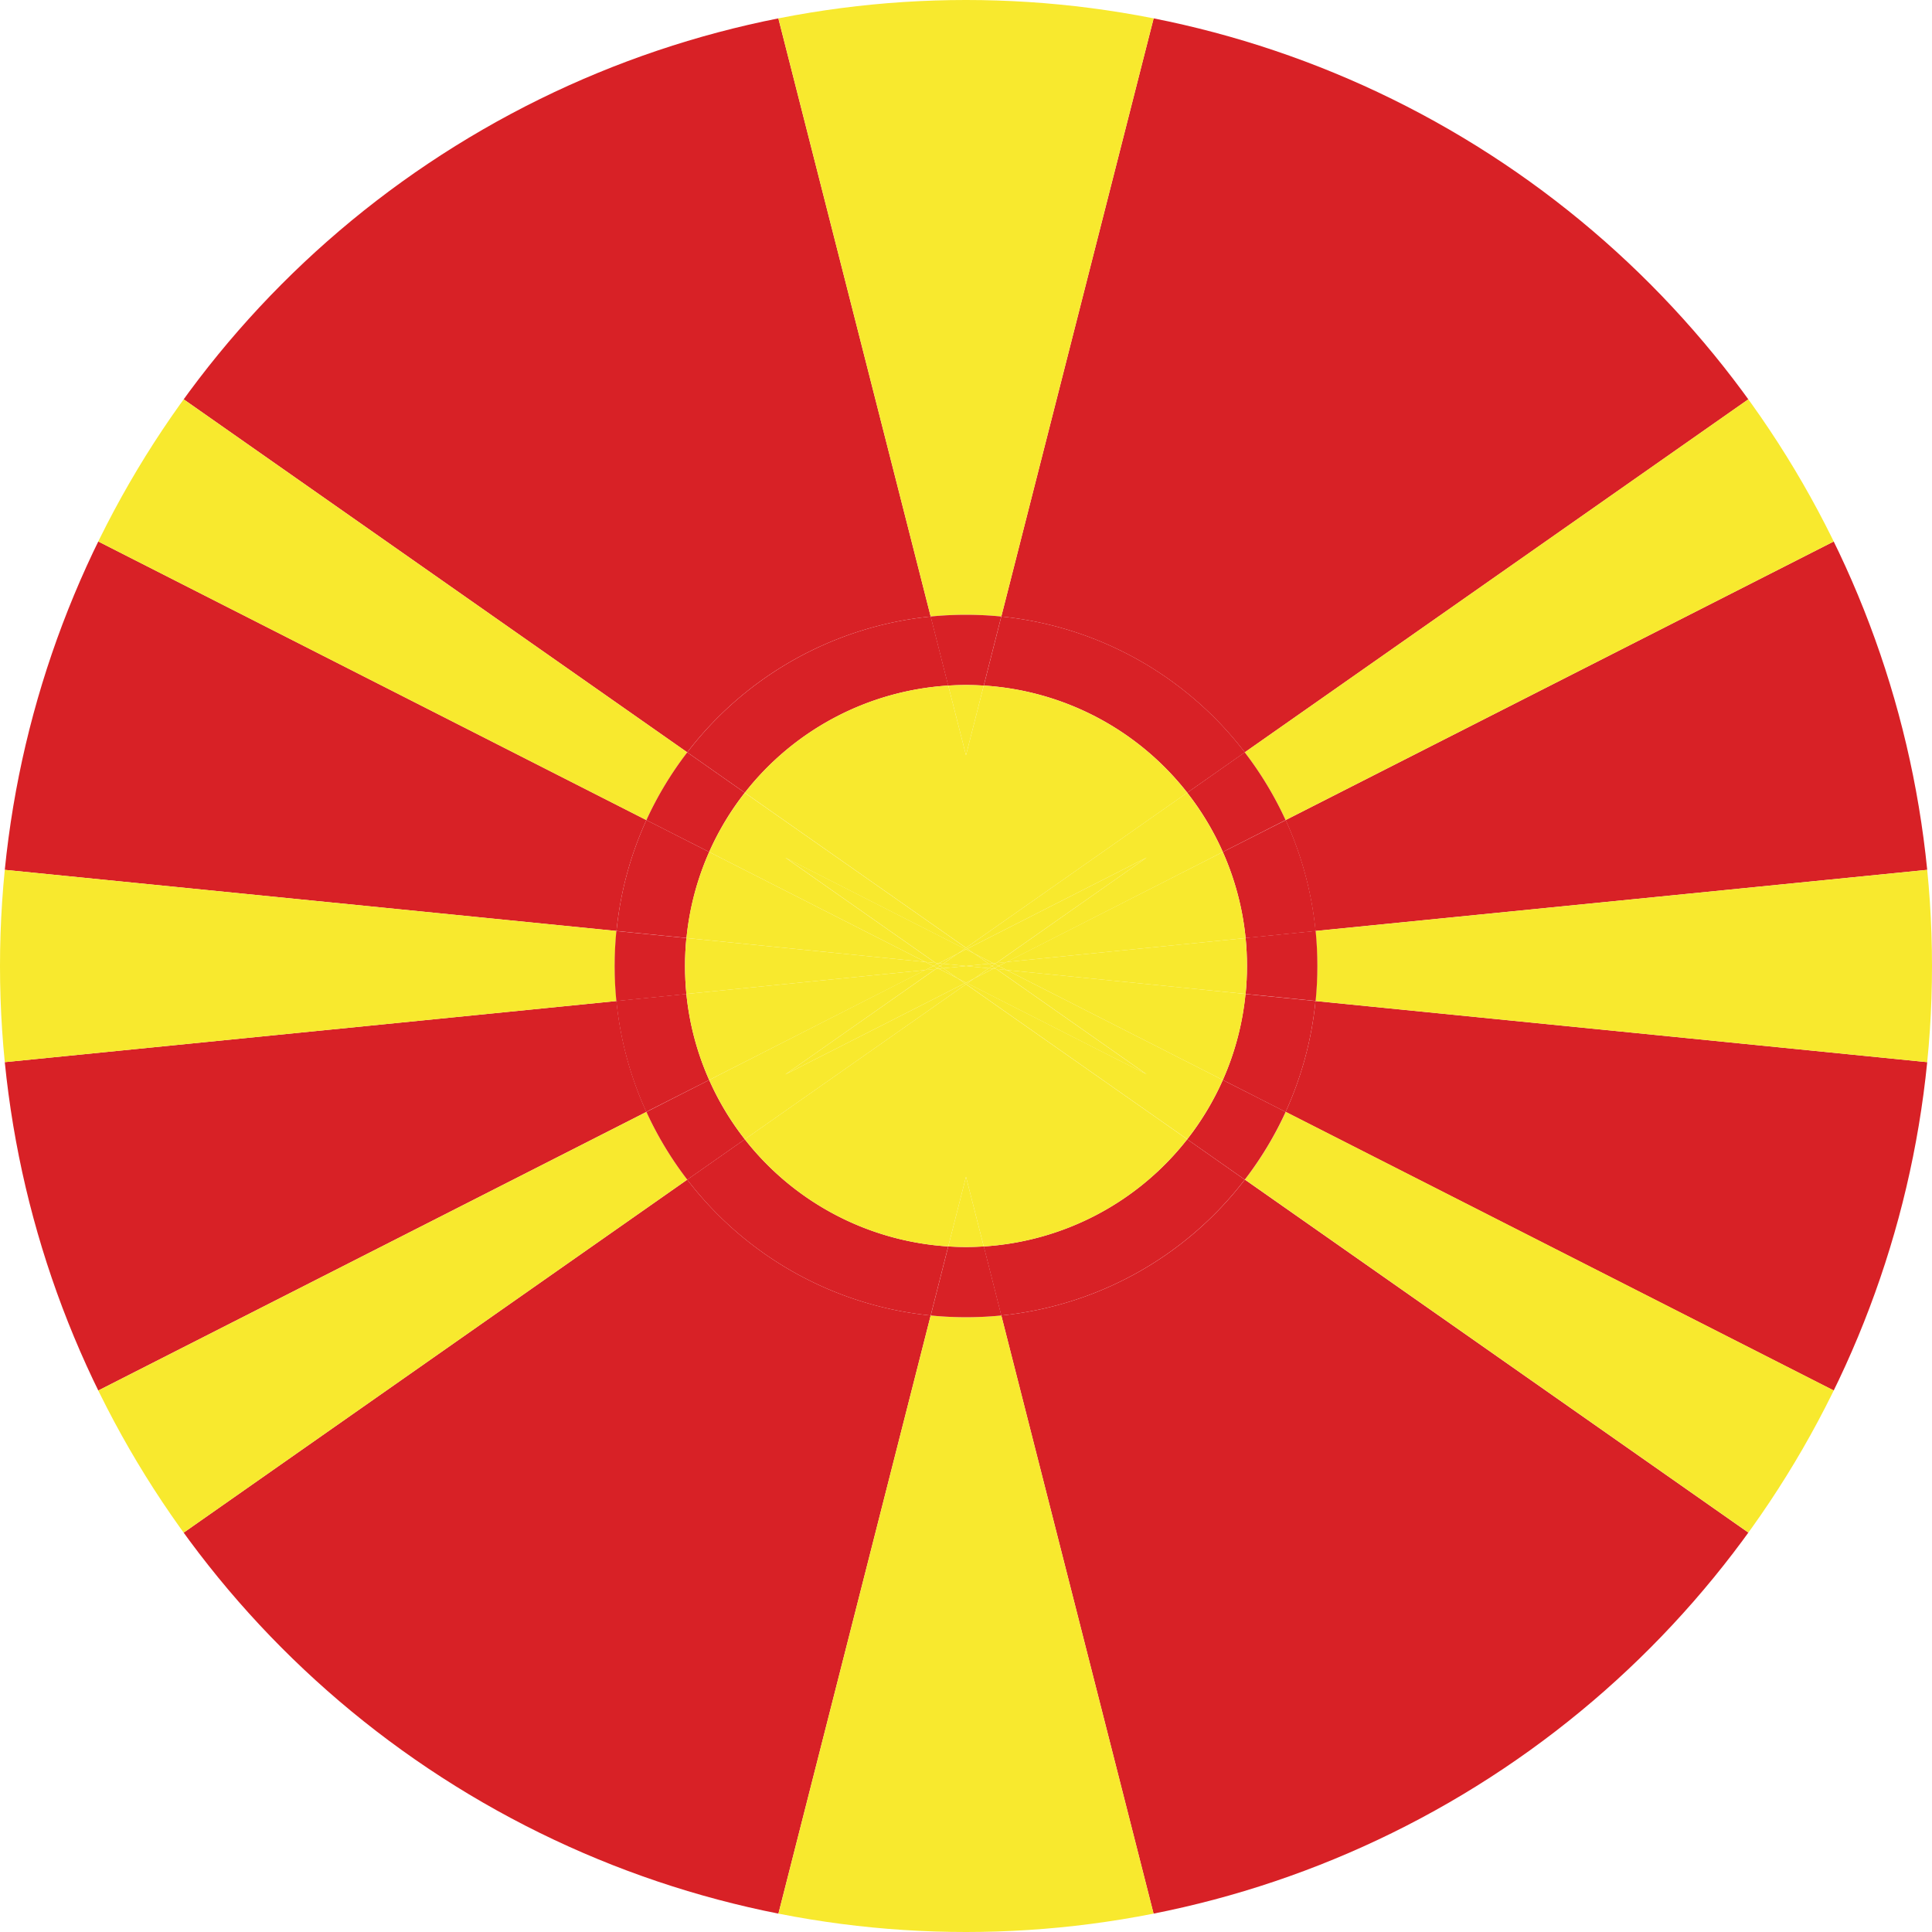 <?xml version="1.0" encoding="utf-8"?>
<svg xmlns="http://www.w3.org/2000/svg" data-name="Layer 1" height="662" id="Layer_1" version="1.1" viewBox="0 0 662 662" width="662">
  
  
  <defs id="defs7">
    <style id="style2">.cls-1{fill:none;}.cls-2{clip-path:url(#clip-path);}.cls-3{fill:#d82126;}.cls-4{fill:#f8e92e;}</style>
    <clipPath id="clip-path">
      <circle class="cls-1" cx="750" cy="500" id="circle4" r="331"/>
    </clipPath>
  </defs>
  <g class="cls-2" clip-path="url(#clip-path)" id="g177" transform="translate(-419,-169)">
    <polygon class="cls-3" id="polygon9" points="1221.78,163.01 1219.39,164.68 816.97,164.68 817.4,163.01"/>
    <polygon class="cls-3" id="polygon11" points="683.03,164.68 280.61,164.68 278.22,163.01 682.6,163.01"/>
    <polygon class="cls-3" id="polygon13" points="683.36,834.02 682.6,836.99 278.22,836.99 282.45,834.02"/>
    <polygon class="cls-3" id="polygon15" points="1221.78,836.99 817.4,836.99 816.64,834.02 1217.55,834.02"/>
    <path class="cls-3" d="M 1253,550.3 V 750 L 859.51,550 a 119.77,119.77 0 0 0 10.25,-38 z" id="path17"/>
    <path class="cls-3" d="M 845.53,426.79 1219.4,164.68 H 817 l -54.9,215.57 a 120.24,120.24 0 0 1 83.43,46.54 z" id="path19"/>
    <path class="cls-3" d="m 640.49,450 a 119.77,119.77 0 0 0 -10.25,38 L 247,449.7 V 250 Z" id="path21"/>
    <path class="cls-3" d="M 1253,250 V 449.7 L 869.76,488 a 119.77,119.77 0 0 0 -10.25,-38 z" id="path23"/>
    <path class="cls-3" d="M 762.1,619.75 816.64,834 h 400.91 l -372,-260.81 a 120.24,120.24 0 0 1 -83.45,46.56 z" id="path25"/>
    <path class="cls-3" d="M 737.9,380.25 683,164.68 H 280.6 l 373.88,262.11 a 120.2,120.2 0 0 1 83.42,-46.54 z" id="path27"/>
    <path class="cls-3" d="M 640.49,550 247,750 V 550.3 L 630.24,512 a 119.77,119.77 0 0 0 10.25,38 z" id="path29"/>
    <path class="cls-3" d="M 654.48,573.21 282.45,834 H 683.36 L 737.9,619.75 a 120.2,120.2 0 0 1 -83.42,-46.54 z" id="path31"/>
    <polygon class="cls-4" id="polygon33" points="683.36,834.02 682.6,836.99 817.4,836.99 816.64,834.02"/>
    <polygon class="cls-4" id="polygon35" points="816.97,164.68 817.4,163.01 682.6,163.01 683.03,164.68"/>
    <path class="cls-4" d="m 750,379.65 a 121,121 0 0 1 12.1,0.6 L 817,164.68 H 683 l 54.9,215.57 a 121,121 0 0 1 12.1,-0.6 z" id="path37"/>
    <path class="cls-4" d="m 654.48,426.79 a 120.2,120.2 0 0 0 -14,23.22 L 247,250 v -85.32 h 33.58 z" id="path39"/>
    <path class="cls-4" d="M 654.48,573.2 282.45,834 H 247 V 750 L 640.49,550 a 120.12,120.12 0 0 0 13.99,23.2 z" id="path41"/>
    <path class="cls-4" d="M 1253,164.68 V 250 L 859.51,450 a 120.2,120.2 0 0 0 -14,-23.22 l 373.87,-262.11 z" id="path43"/>
    <path class="cls-4" d="m 629.65,500 q 0,6.06 0.59,12 L 247,550.3 V 449.7 L 630.24,488 q -0.58,5.93 -0.59,12 z" id="path45"/>
    <path class="cls-4" d="M 1253,449.7 V 550.3 L 869.76,512 q 0.59,-5.91 0.59,-12 0,-6.09 -0.59,-12 z" id="path47"/>
    <path class="cls-4" d="m 1253,750 v 84 h -35.42 l -372,-260.82 a 120.12,120.12 0 0 0 14,-23.21 z" id="path49"/>
    <path class="cls-4" d="m 750,620.35 a 121,121 0 0 1 -12.1,-0.6 L 683.36,834 H 816.64 L 762.1,619.75 a 121,121 0 0 1 -12.1,0.6 z" id="path51"/>
    <path class="cls-3" d="m 756.08,596.09 6,23.66 a 120.24,120.24 0 0 0 83.43,-46.54 L 825.8,559.38 a 96.2,96.2 0 0 1 -69.72,36.71 z" id="path53"/>
    <path class="cls-3" d="m 674.2,559.38 -19.72,13.83 a 120.2,120.2 0 0 0 83.42,46.54 l 6,-23.66 a 96.2,96.2 0 0 1 -69.7,-36.71 z" id="path55"/>
    <path class="cls-3" d="m 654.19,509.58 -24,2.4 a 119.77,119.77 0 0 0 10.25,38 L 662,539.06 a 95.79,95.79 0 0 1 -7.81,-29.48 z" id="path57"/>
    <path class="cls-3" d="m 743.92,403.91 -6,-23.66 a 120.2,120.2 0 0 0 -83.42,46.54 l 19.72,13.83 a 96.16,96.16 0 0 1 69.7,-36.71 z" id="path59"/>
    <path class="cls-3" d="M 662,460.93 640.49,450 a 119.7,119.7 0 0 0 -10.25,38 l 24,2.4 A 95.85,95.85 0 0 1 662,460.93 Z" id="path61"/>
    <path class="cls-3" d="m 762.1,380.25 -6,23.66 a 96.16,96.16 0 0 1 69.72,36.71 l 19.73,-13.83 A 120.24,120.24 0 0 0 762.1,380.25 Z" id="path63"/>
    <path class="cls-3" d="m 845.81,490.42 24,-2.4 a 119.7,119.7 0 0 0 -10.25,-38 L 838,460.93 a 95.85,95.85 0 0 1 7.81,29.49 z" id="path65"/>
    <path class="cls-3" d="M 838,539.06 859.51,550 a 119.77,119.77 0 0 0 10.25,-38 l -24,-2.4 A 95.79,95.79 0 0 1 838,539.06 Z" id="path67"/>
    <path class="cls-3" d="m 674.2,440.62 -19.72,-13.83 a 120.2,120.2 0 0 0 -14,23.22 L 662,460.93 a 96.4,96.4 0 0 1 12.2,-20.31 z" id="path69"/>
    <path class="cls-3" d="M 838,460.93 859.51,450 a 120.66,120.66 0 0 0 -14,-23.22 l -19.71,13.84 a 96.4,96.4 0 0 1 12.2,20.31 z" id="path71"/>
    <path class="cls-3" d="m 825.8,559.38 19.73,13.83 a 120.66,120.66 0 0 0 14,-23.22 L 838,539.06 a 96.47,96.47 0 0 1 -12.2,20.32 z" id="path73"/>
    <path class="cls-3" d="m 750,403.72 c 2,0 4.07,0.07 6.08,0.19 l 6,-23.66 a 122.31,122.31 0 0 0 -24.2,0 l 6,23.66 c 2.05,-0.12 4.12,-0.19 6.12,-0.19 z" id="path75"/>
    <path class="cls-3" d="m 750,596.28 c -2,0 -4.07,-0.07 -6.08,-0.19 l -6,23.66 a 122.31,122.31 0 0 0 24.2,0 l -6,-23.66 c -2.05,0.12 -4.12,0.19 -6.12,0.19 z" id="path77"/>
    <path class="cls-3" d="m 653.72,500 c 0,-3.23 0.16,-6.43 0.47,-9.58 l -24,-2.4 q -0.59,5.91 -0.59,12 0,6.09 0.59,12 l 24,-2.4 c -0.31,-3.19 -0.47,-6.39 -0.47,-9.62 z" id="path79"/>
    <path class="cls-3" d="M 662,539.06 640.49,550 a 120.2,120.2 0 0 0 14,23.22 l 19.72,-13.83 A 96.47,96.47 0 0 1 662,539.06 Z" id="path81"/>
    <path class="cls-3" d="m 846.28,500 c 0,3.23 -0.16,6.43 -0.47,9.58 l 24,2.4 q 0.59,-5.91 0.59,-12 0,-6.09 -0.59,-12 l -24,2.4 c 0.31,3.19 0.47,6.39 0.47,9.62 z" id="path83"/>
    <path class="cls-4" d="m 674.2,559.38 a 96.2,96.2 0 0 0 69.72,36.71 l 6.08,-23.88 6.08,23.88 A 96.2,96.2 0 0 0 825.8,559.38 L 750,506.24 Z" id="path85"/>
    <path class="cls-4" d="m 654.19,509.58 a 95.79,95.79 0 0 0 7.81,29.48 l 74.09,-37.67 z" id="path87"/>
    <polygon class="cls-4" id="polygon89" points="752.86,504.24 757.79,500.78 750,500 742.21,500.78 747.15,504.24 750,505.69"/>
    <polygon class="cls-4" id="polygon91" points="750,494.31 747.15,495.76 742.21,499.22 750,500 757.79,499.22 752.86,495.76"/>
    <polygon class="cls-4" id="polygon93" points="760.38,501.04 763.93,501.39 761.19,500 759.86,500.67"/>
    <polygon class="cls-4" id="polygon95" points="759.35,500.93 759.86,500.67 758.9,500 757.79,500.78"/>
    <path class="cls-4" d="m 662,460.93 a 95.85,95.85 0 0 0 -7.79,29.49 l 81.88,8.19 z" id="path97"/>
    <polygon class="cls-4" id="polygon99" points="750,494.31 750.46,494.08 750,493.76 749.55,494.08"/>
    <path class="cls-4" d="m 743.92,403.91 a 96.16,96.16 0 0 0 -69.72,36.71 l 75.8,53.14 75.8,-53.14 A 96.16,96.16 0 0 0 756.08,403.91 L 750,427.79 Z" id="path101"/>
    <polygon class="cls-4" id="polygon103" points="738.81,500 736.08,501.39 739.62,501.04 740.14,500.67"/>
    <path class="cls-4" d="M 845.81,490.42 A 95.85,95.85 0 0 0 838,460.93 l -74.09,37.68 z" id="path105"/>
    <polygon class="cls-4" id="polygon107" points="741.1,500 740.14,500.67 740.65,500.93 742.21,500.78"/>
    <polygon class="cls-4" id="polygon109" points="749.55,505.92 750,506.24 750.46,505.92 750,505.69"/>
    <path class="cls-4" d="m 838,539.06 a 95.79,95.79 0 0 0 7.79,-29.48 l -81.88,-8.19 z" id="path111"/>
    <polygon class="cls-4" id="polygon113" points="749.55,494.08 747.15,495.76 750,494.31"/>
    <polygon class="cls-4" id="polygon115" points="739.62,498.96 736.08,498.61 738.81,500 740.14,499.32"/>
    <polygon class="cls-4" id="polygon117" points="741.1,500 740.14,499.32 738.81,500 740.14,500.67"/>
    <polygon class="cls-4" id="polygon119" points="740.65,499.06 747.15,495.76 749.55,494.08 688.09,462.83 739.62,498.96"/>
    <polygon class="cls-4" id="polygon121" points="739.62,498.96 740.14,499.32 740.65,499.06"/>
    <polygon class="cls-4" id="polygon123" points="750,500 742.21,499.22 741.1,500 742.21,500.78"/>
    <polygon class="cls-4" id="polygon125" points="740.65,499.06 740.14,499.32 741.1,500 742.21,499.22"/>
    <polygon class="cls-4" id="polygon127" points="740.65,499.06 742.21,499.22 747.15,495.76"/>
    <polygon class="cls-4" id="polygon129" points="747.15,504.24 742.21,500.78 740.65,500.93"/>
    <polygon class="cls-4" id="polygon131" points="739.62,501.04 740.65,500.93 740.14,500.67"/>
    <polygon class="cls-4" id="polygon133" points="759.35,500.93 757.79,500.78 752.86,504.24"/>
    <polygon class="cls-4" id="polygon135" points="752.86,495.76 757.79,499.22 759.35,499.06"/>
    <polygon class="cls-4" id="polygon137" points="750,500 757.79,500.78 758.9,500 757.79,499.22"/>
    <polygon class="cls-4" id="polygon139" points="758.9,500 759.86,499.32 759.35,499.06 757.79,499.22"/>
    <path class="cls-4" d="m 749.55,505.92 -61.46,31.24 51.53,-36.16 -3.55,0.35 -74.07,37.71 a 96.47,96.47 0 0 0 12.22,20.32 L 750,506.24 Z" id="path141"/>
    <path class="cls-4" d="m 738.81,500 -2.74,-1.39 -81.88,-8.19 c -0.31,3.15 -0.47,6.35 -0.47,9.58 0,3.23 0.16,6.43 0.47,9.58 l 81.88,-8.19 z" id="path143"/>
    <path class="cls-4" d="m 739.62,499 -51.53,-36.13 61.46,31.25 0.45,-0.32 -75.8,-53.14 A 96.4,96.4 0 0 0 662,460.93 l 74.09,37.68 z" id="path145"/>
    <path class="cls-4" d="m 743.92,596.09 c 2,0.12 4,0.19 6.08,0.19 2.08,0 4.07,-0.07 6.08,-0.19 L 750,572.21 Z" id="path147"/>
    <polygon class="cls-4" id="polygon149" points="750.46,494.08 750,494.31 752.86,495.76"/>
    <path class="cls-4" d="M 750.45,494.08 811.91,462.83 760.38,499 763.93,498.65 838,460.93 A 96.4,96.4 0 0 0 825.78,440.62 L 750,493.76 Z" id="path151"/>
    <path class="cls-4" d="m 743.92,403.91 6.08,23.88 6.08,-23.88 c -2,-0.12 -4,-0.19 -6.08,-0.19 -2.08,0 -4.07,0.07 -6.08,0.19 z" id="path153"/>
    <path class="cls-4" d="m 761.19,500 2.74,1.39 81.88,8.19 c 0.31,-3.15 0.47,-6.35 0.47,-9.58 0,-3.23 -0.16,-6.43 -0.47,-9.58 l -81.88,8.19 z" id="path155"/>
    <path class="cls-4" d="m 760.38,501 51.53,36.12 -61.46,-31.24 -0.45,0.32 75.8,53.14 A 96.47,96.47 0 0 0 838,539.06 l -74.09,-37.67 z" id="path157"/>
    <polygon class="cls-4" id="polygon159" points="749.55,505.92 750,505.69 747.15,504.24"/>
    <polygon class="cls-4" id="polygon161" points="759.35,500.93 752.86,504.24 750.46,505.92 811.91,537.16 760.38,501.04"/>
    <polygon class="cls-4" id="polygon163" points="760.38,501.04 759.86,500.67 759.35,500.93"/>
    <polygon class="cls-4" id="polygon165" points="750.46,505.92 752.86,504.24 750,505.69"/>
    <polygon class="cls-4" id="polygon167" points="747.15,504.24 740.65,500.93 739.62,501.04 688.09,537.16 749.55,505.92"/>
    <polygon class="cls-4" id="polygon169" points="752.86,495.76 759.35,499.06 760.38,498.96 811.91,462.83 750.46,494.08"/>
    <polygon class="cls-4" id="polygon171" points="760.38,498.96 759.35,499.06 759.86,499.32"/>
    <polygon class="cls-4" id="polygon173" points="758.9,500 759.86,500.67 761.19,500 759.86,499.32"/>
    <polygon class="cls-4" id="polygon175" points="761.19,500 763.93,498.61 760.38,498.96 759.86,499.32"/>
  </g>
</svg>